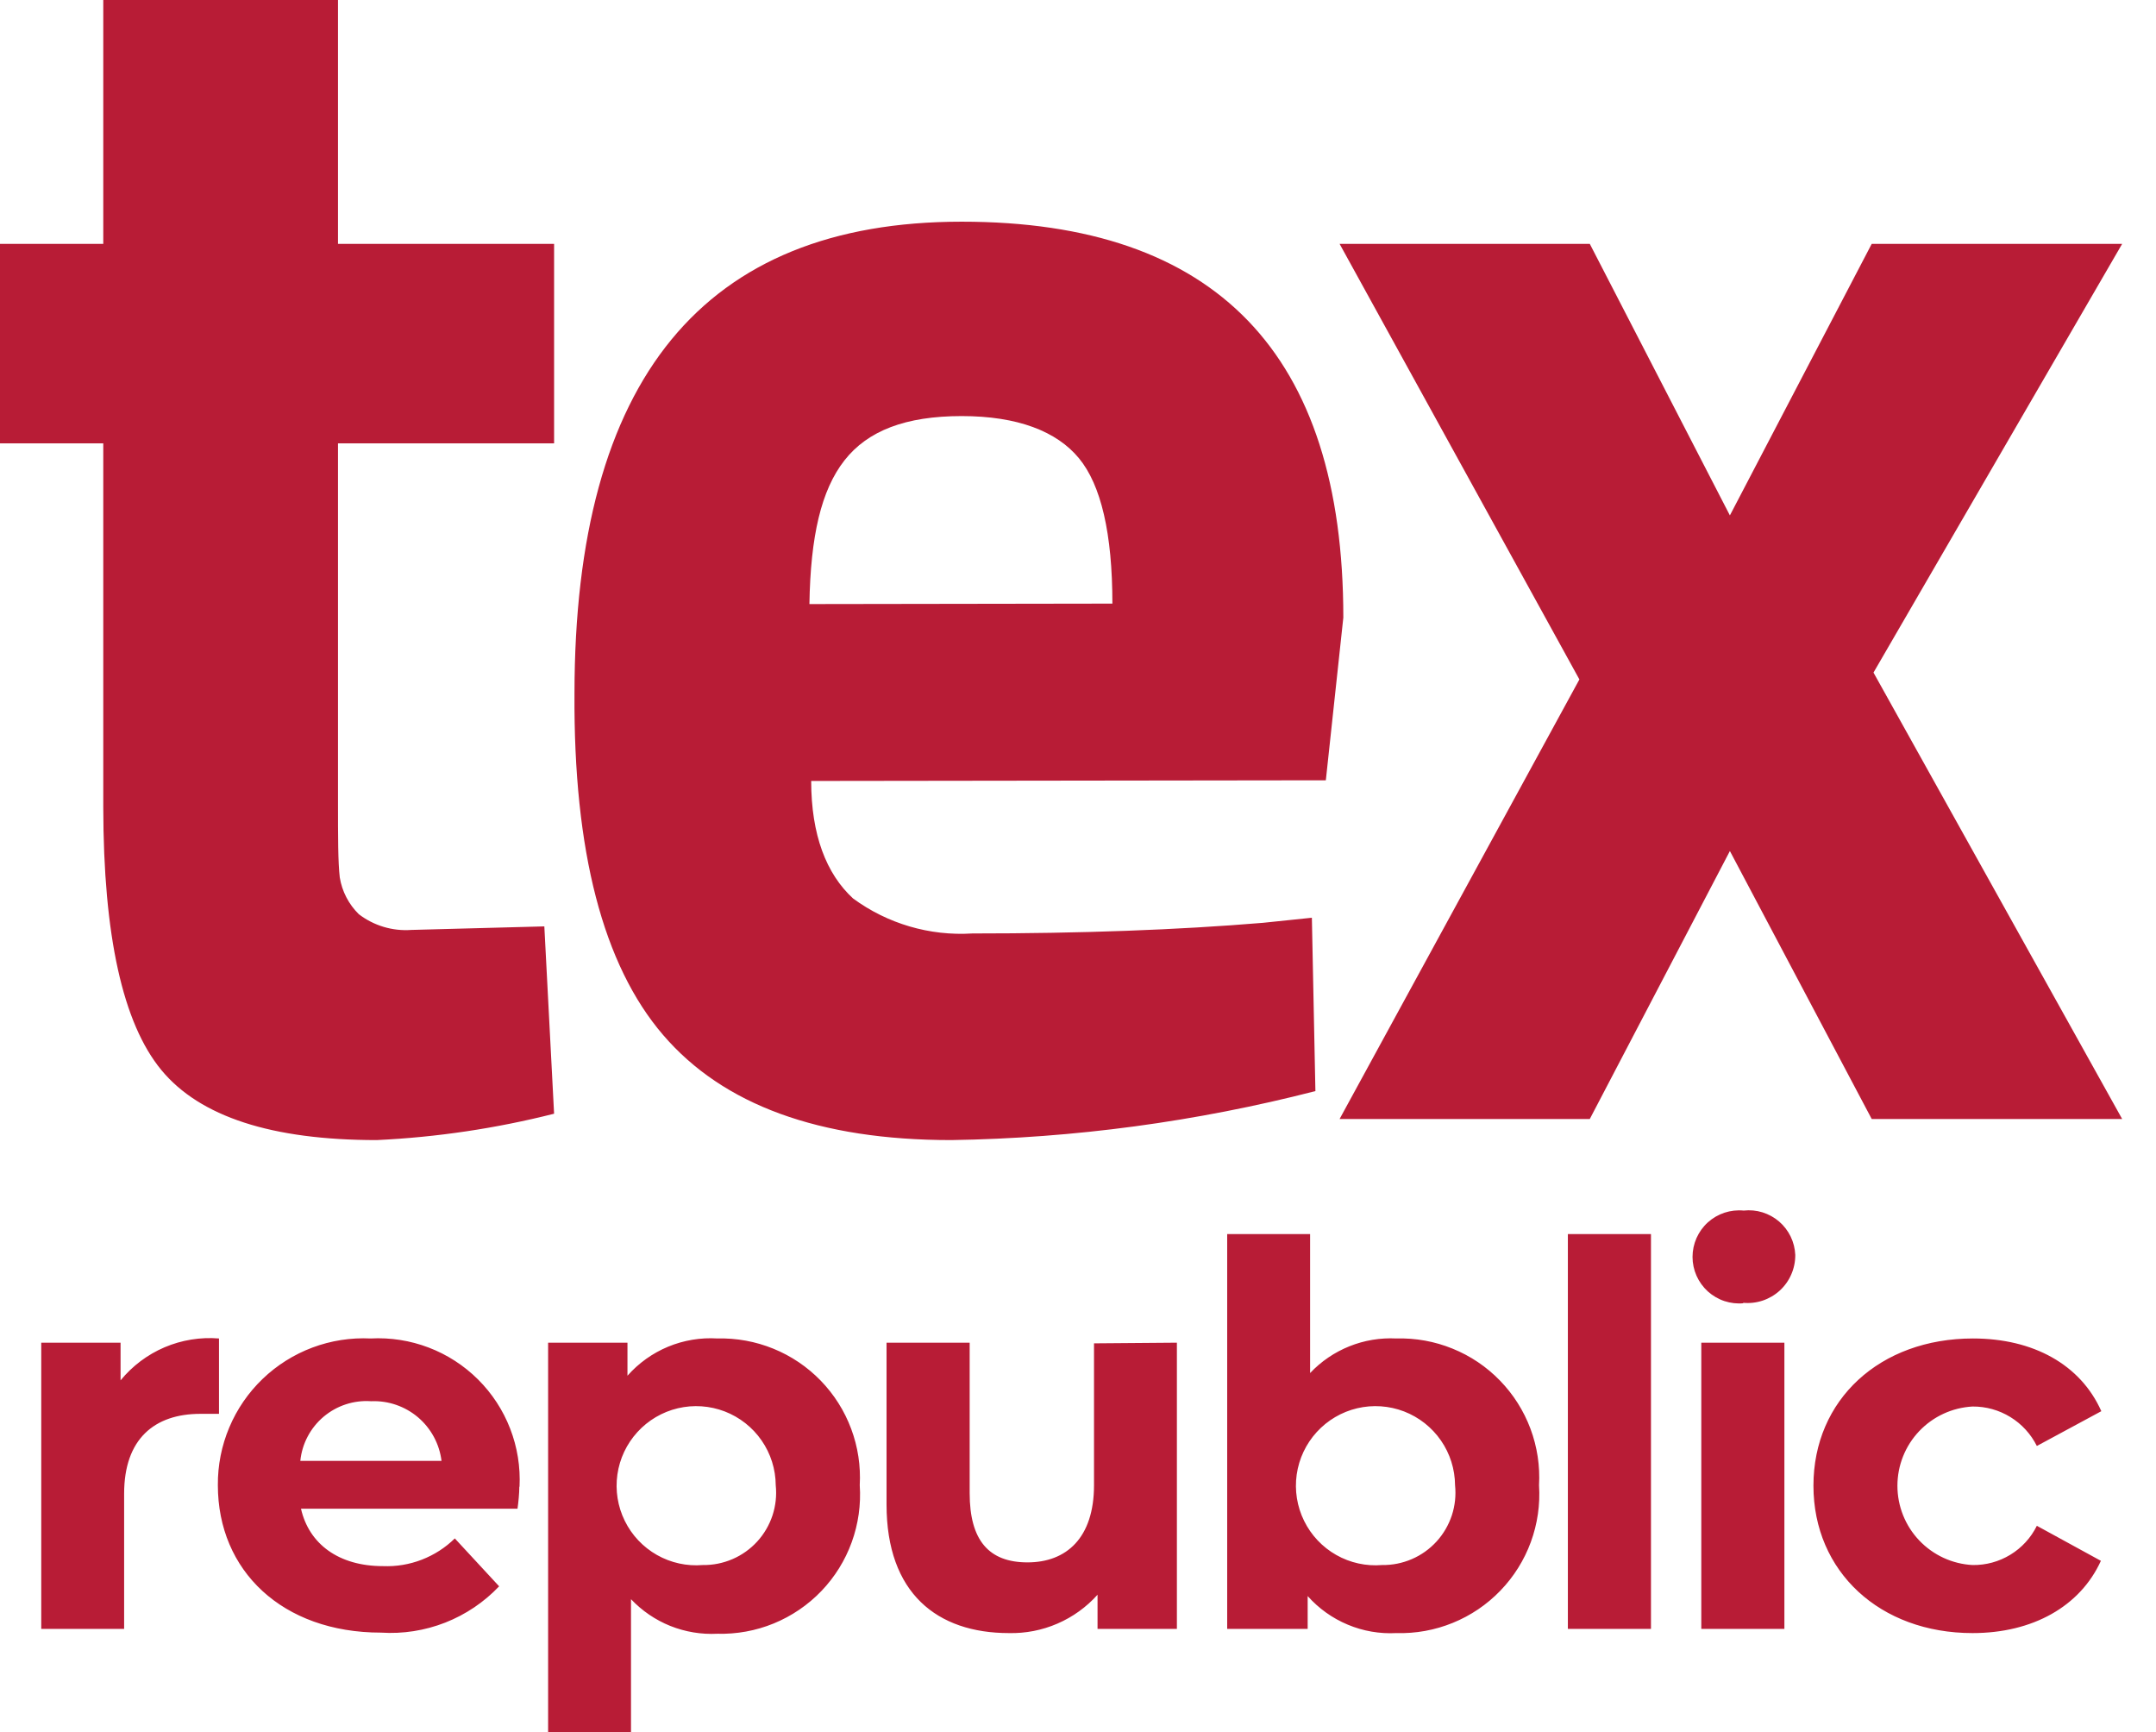<svg width="61" height="49" viewBox="0 0 61 49" fill="none" xmlns="http://www.w3.org/2000/svg">
<g clip-path="url(#clip0)">
<path d="M15.677 12.542H9.563V22.688C9.563 23.678 9.563 24.387 9.613 24.82C9.677 25.215 9.866 25.58 10.152 25.861C10.577 26.186 11.105 26.345 11.639 26.306L15.401 26.206L15.677 31.505C14.034 31.921 12.353 32.171 10.66 32.251C7.688 32.251 5.656 31.59 4.565 30.269C3.474 28.948 2.926 26.471 2.922 22.838V12.542H0V6.898H2.922V0H9.563V6.898H15.677V12.542ZM22.951 22.092C22.951 23.616 23.378 24.72 24.136 25.416C25.11 26.131 26.304 26.482 27.51 26.406C30.578 26.406 33.319 26.306 35.731 26.105L37.117 25.961L37.217 30.865C33.849 31.731 30.391 32.197 26.914 32.251C23.181 32.251 20.464 31.26 18.762 29.278C17.061 27.297 16.225 24.076 16.254 19.615C16.258 10.719 19.91 6.271 27.209 6.271C34.408 6.271 38.007 10.004 38.007 17.47L37.512 22.073L22.951 22.092ZM31.473 17.075C31.473 15.094 31.153 13.72 30.526 12.962C29.899 12.203 28.796 11.77 27.209 11.77C25.622 11.77 24.55 12.184 23.892 13.024C23.233 13.865 22.932 15.169 22.901 17.088L31.473 17.075ZM37.901 6.898H44.98L48.944 14.58L52.957 6.898H60.043L53.007 19.026L60.043 31.655H52.957L48.944 24.074L44.98 31.655H37.901L44.686 19.22L37.901 6.898Z" fill="#B81C36"/>
<path d="M3.411 39.048V37.982H1.167V46.078H3.512V42.253C3.512 40.704 4.371 39.995 5.669 39.995C5.851 39.995 5.995 39.995 6.196 39.995V37.863C5.67 37.82 5.142 37.906 4.657 38.112C4.172 38.319 3.745 38.64 3.411 39.048ZM14.699 42.058C14.727 41.498 14.637 40.939 14.435 40.416C14.233 39.893 13.923 39.418 13.526 39.023C13.128 38.627 12.652 38.319 12.129 38.12C11.605 37.92 11.045 37.833 10.485 37.863C9.925 37.836 9.365 37.923 8.839 38.12C8.314 38.317 7.834 38.619 7.43 39.007C7.025 39.396 6.704 39.863 6.487 40.38C6.269 40.897 6.159 41.453 6.164 42.014C6.164 44.429 7.983 46.184 10.78 46.184C11.399 46.224 12.019 46.127 12.596 45.901C13.174 45.674 13.695 45.324 14.122 44.874L12.868 43.519C12.601 43.782 12.282 43.986 11.933 44.121C11.584 44.256 11.21 44.318 10.836 44.303C9.582 44.303 8.742 43.676 8.516 42.679H14.642C14.668 42.497 14.693 42.24 14.693 42.058H14.699ZM10.504 39.638C10.986 39.618 11.458 39.781 11.827 40.093C12.195 40.406 12.432 40.845 12.492 41.325H8.497C8.546 40.839 8.783 40.391 9.156 40.076C9.529 39.762 10.01 39.604 10.497 39.638H10.504ZM20.299 37.863C19.822 37.833 19.345 37.913 18.904 38.095C18.463 38.278 18.069 38.559 17.753 38.917V37.982H15.508V49H17.853V45.238C18.165 45.567 18.544 45.826 18.965 45.995C19.387 46.163 19.839 46.239 20.292 46.216C20.841 46.231 21.386 46.132 21.893 45.924C22.401 45.715 22.859 45.404 23.239 45.008C23.619 44.612 23.911 44.142 24.098 43.626C24.285 43.111 24.362 42.562 24.325 42.014C24.355 41.471 24.273 40.928 24.082 40.418C23.892 39.909 23.598 39.444 23.219 39.054C22.84 38.664 22.385 38.357 21.881 38.152C21.377 37.947 20.836 37.848 20.292 37.863H20.299ZM19.885 44.272C19.434 44.31 18.982 44.211 18.588 43.988C18.194 43.765 17.876 43.428 17.677 43.022C17.477 42.616 17.404 42.159 17.468 41.711C17.532 41.262 17.73 40.844 18.035 40.51C18.34 40.176 18.739 39.941 19.18 39.837C19.62 39.733 20.082 39.765 20.505 39.927C20.927 40.09 21.291 40.376 21.548 40.748C21.806 41.12 21.945 41.562 21.948 42.014C21.978 42.302 21.947 42.592 21.857 42.867C21.766 43.141 21.619 43.394 21.424 43.607C21.229 43.82 20.991 43.99 20.726 44.104C20.46 44.219 20.174 44.276 19.885 44.272ZM30.953 38.001V42.014C30.953 43.507 30.169 44.197 29.072 44.197C27.974 44.197 27.435 43.569 27.435 42.24V37.982H25.083V42.56C25.083 45.068 26.513 46.197 28.545 46.197C29.016 46.208 29.485 46.117 29.918 45.929C30.351 45.742 30.738 45.463 31.053 45.112V46.078H33.298V37.982L30.953 38.001ZM39.506 37.863C39.053 37.84 38.6 37.915 38.179 38.084C37.758 38.253 37.378 38.511 37.067 38.841V34.91H34.721V46.078H36.998V45.15C37.311 45.501 37.698 45.778 38.133 45.959C38.567 46.141 39.036 46.222 39.506 46.197C40.053 46.213 40.597 46.115 41.104 45.908C41.611 45.702 42.069 45.392 42.449 44.998C42.83 44.604 43.123 44.136 43.312 43.622C43.5 43.108 43.58 42.56 43.544 42.014C43.575 41.471 43.492 40.927 43.302 40.417C43.111 39.907 42.817 39.442 42.437 39.052C42.058 38.661 41.601 38.354 41.096 38.15C40.592 37.945 40.05 37.847 39.506 37.863ZM39.105 44.272C38.654 44.31 38.202 44.211 37.808 43.988C37.414 43.765 37.096 43.428 36.897 43.022C36.697 42.616 36.624 42.159 36.688 41.711C36.752 41.262 36.95 40.844 37.255 40.51C37.56 40.176 37.959 39.941 38.4 39.837C38.84 39.733 39.302 39.765 39.725 39.927C40.147 40.09 40.511 40.376 40.768 40.748C41.026 41.12 41.165 41.562 41.168 42.014C41.198 42.302 41.167 42.592 41.077 42.867C40.986 43.141 40.839 43.394 40.644 43.607C40.449 43.82 40.211 43.99 39.946 44.104C39.68 44.219 39.394 44.276 39.105 44.272ZM44.36 46.078H46.711V34.91H44.36V46.078ZM49.307 36.853C49.496 36.873 49.687 36.852 49.867 36.793C50.048 36.733 50.213 36.637 50.354 36.509C50.494 36.381 50.606 36.225 50.681 36.051C50.757 35.877 50.795 35.689 50.794 35.499C50.786 35.319 50.742 35.142 50.663 34.979C50.584 34.817 50.473 34.672 50.336 34.554C50.199 34.437 50.039 34.349 49.866 34.295C49.694 34.242 49.512 34.225 49.333 34.245C49.15 34.227 48.965 34.248 48.791 34.305C48.616 34.363 48.456 34.456 48.319 34.58C48.183 34.703 48.075 34.854 48 35.022C47.926 35.19 47.887 35.372 47.887 35.556C47.887 35.739 47.926 35.921 48 36.089C48.075 36.257 48.183 36.407 48.319 36.531C48.456 36.654 48.616 36.748 48.791 36.806C48.965 36.863 49.15 36.884 49.333 36.866L49.307 36.853ZM48.135 46.078H50.486V37.982H48.135V46.078ZM55.81 46.197C57.51 46.197 58.852 45.444 59.441 44.153L57.629 43.162C57.462 43.5 57.202 43.784 56.88 43.98C56.558 44.177 56.187 44.278 55.81 44.272C55.236 44.242 54.696 43.992 54.3 43.575C53.904 43.158 53.684 42.605 53.684 42.03C53.684 41.455 53.904 40.902 54.3 40.485C54.696 40.068 55.236 39.819 55.81 39.788C56.188 39.785 56.558 39.888 56.88 40.086C57.201 40.283 57.461 40.567 57.629 40.904L59.453 39.92C58.864 38.597 57.522 37.863 55.823 37.863C53.189 37.863 51.308 39.594 51.308 42.027C51.308 44.46 53.189 46.197 55.81 46.197Z" fill="#B81C36"/>
</g>
<defs>
<clipPath id="clip0">
<rect width="60.043" height="49" fill="white"/>
</clipPath>
</defs>
</svg>
